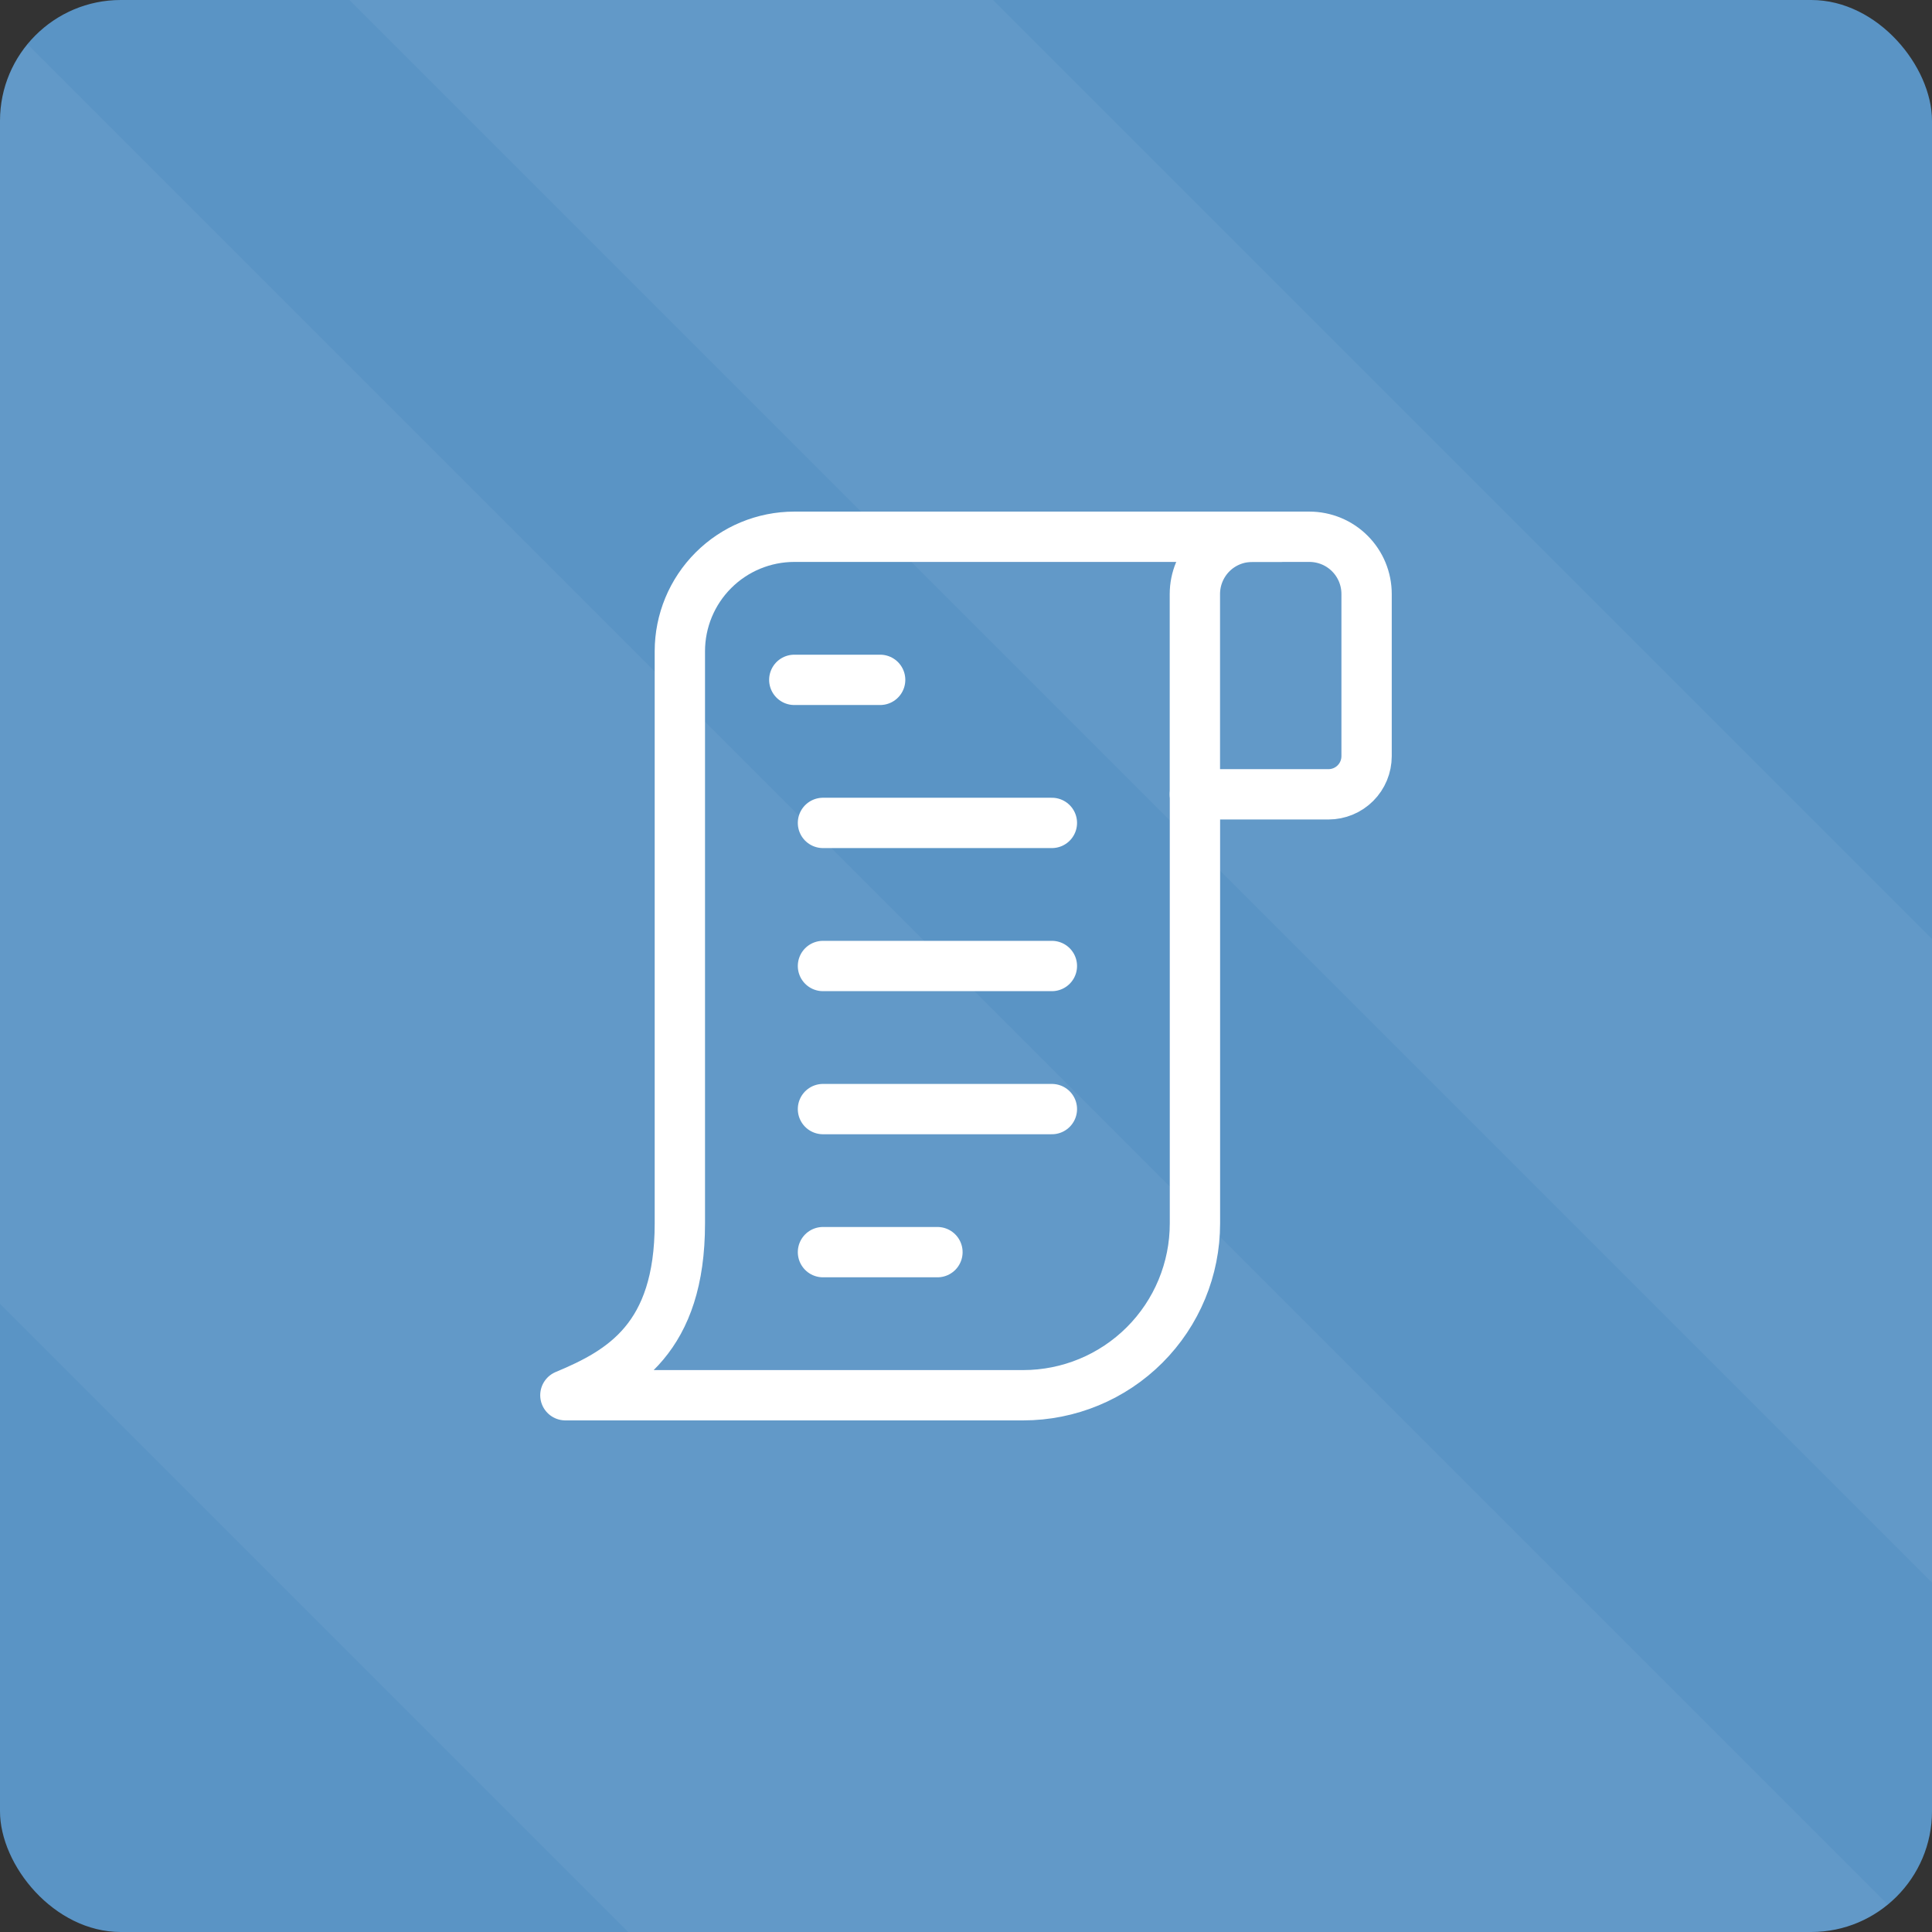 <svg xmlns="http://www.w3.org/2000/svg" viewBox="0 0 64 64" overflow="hidden" preserveAspectRatio="xMidYMid meet" id="eaf-ca03-0"><rect x="0" y="0" width="64" height="64" fill="#333333" stroke="none"/> <defs><clipPath id="eaf-ca03-1"><rect x="0" y="0" width="64" height="64"></rect></clipPath><linearGradient gradientUnits="userSpaceOnUse" x1="15.078" y1="0" x2="15.078" y2="373.183" id="eaf-ca03-2"><stop stop-color="#fff0" offset="0.219"></stop><stop stop-color="#fff" offset="0.371"></stop><stop stop-color="#fff0" offset="1"></stop></linearGradient><linearGradient gradientUnits="userSpaceOnUse" x1="7.539" y1="0" x2="7.539" y2="373.183" id="eaf-ca03-3"><stop stop-color="#fff0" offset="0.113"></stop><stop stop-color="#fff" offset="0.371"></stop><stop stop-color="#fff0" offset="1"></stop></linearGradient><clipPath id="eaf-ca03-4"><path d="m4 0l56 0c2.207 0 4 1.793 4 4l0 56c0 2.207 -1.793 4 -4 4l-56 0c-2.207 0 -4 -1.793 -4 -4l0 -56c0 -2.207 1.793 -4 4 -4z" clip-rule="evenodd"></path></clipPath><style>#eaf-ca03-0 * {animation: 3000ms linear infinite normal both running;offset-rotate:0deg}@keyframes eaf-ca03-5{0%,100%{transform:translate(25.693px,22.68px)}}@keyframes eaf-ca03-6{0%,45.57%{transform:scale(1,1)}73.33%{transform:scale(0.14,1)}93.9%,100%{transform:scale(1,1)}}@keyframes eaf-ca03-7{0%,100%{transform:translate(-25.693px,-22.68px)}}@keyframes eaf-ca03-8{0%,100%{transform:translate(27.245px,27.276px)}}@keyframes eaf-ca03-9{0%{transform:scale(1,1)}17.23%{transform:scale(0.14,1)}48.33%,100%{transform:scale(1,1)}}@keyframes eaf-ca03-10{0%,100%{transform:translate(-27.245px,-27.276px)}}@keyframes eaf-ca03-11{0%,100%{transform:translate(29.012px,32.16px)}}@keyframes eaf-ca03-12{0%,100%{transform:translate(-29.012px,-32.16px)}}@keyframes eaf-ca03-13{0%,100%{transform:translate(27.245px,36.755px)}}@keyframes eaf-ca03-14{0%{transform:scale(1,1)}27.77%{transform:scale(0.14,1)}48.33%,100%{transform:scale(1,1)}}@keyframes eaf-ca03-15{0%,100%{transform:translate(-27.245px,-36.755px)}}@keyframes eaf-ca03-16{0%,100%{transform:translate(27.116px,41.639px)}}@keyframes eaf-ca03-17{0%,45.57%{transform:scale(1,1)}62.8%{transform:scale(0.14,1)}93.9%,100%{transform:scale(1,1)}}@keyframes eaf-ca03-18{0%,100%{transform:translate(-27.116px,-41.639px)}}</style></defs><g clip-path="url('#eaf-ca03-1')" style="isolation: isolate;"><g><g clip-path="url('#eaf-ca03-4')"><g><rect fill="#5a94c5" width="64" height="64" rx="4"></rect><path fill="none" stroke="#fff" stroke-width="1.667" stroke-linecap="round" stroke-linejoin="round" d="m26.312 22.521l2.844 0" style="animation-name: eaf-ca03-5, eaf-ca03-6, eaf-ca03-7; animation-composition: replace, add, add;"></path><path fill="none" stroke="#fff" stroke-width="1.667" stroke-linecap="round" stroke-linejoin="round" d="m27.262 27.26l7.583 0" style="animation-name: eaf-ca03-8, eaf-ca03-9, eaf-ca03-10; animation-composition: replace, add, add;"></path><path fill="none" stroke="#fff" stroke-width="1.667" stroke-linecap="round" stroke-linejoin="round" d="m27.262 32l7.583 0" style="animation-name: eaf-ca03-11, eaf-ca03-6, eaf-ca03-12; animation-composition: replace, add, add;"></path><path fill="none" stroke="#fff" stroke-width="1.667" stroke-linecap="round" stroke-linejoin="round" d="m27.262 36.74l7.583 0" style="animation-name: eaf-ca03-13, eaf-ca03-14, eaf-ca03-15; animation-composition: replace, add, add;"></path><path fill="none" stroke="#fff" stroke-width="1.667" stroke-linecap="round" stroke-linejoin="round" d="m27.262 41.479l3.792 0" style="animation-name: eaf-ca03-16, eaf-ca03-17, eaf-ca03-18; animation-composition: replace, add, add;"></path><path fill="none" stroke="#fff" stroke-width="1.667" stroke-linecap="round" stroke-linejoin="round" d="m41.478 17.781l1.896 0c0.249 0 0.495 0.049 0.726 0.144c0.23 0.095 0.439 0.235 0.615 0.411c0.176 0.176 0.316 0.385 0.411 0.615c0.095 0.23 0.144 0.476 0.144 0.726l0 5.372c0 0.335 -0.133 0.657 -0.37 0.894c-0.237 0.237 -0.558 0.37 -0.894 0.37l-4.424 0l0 -6.635c0 -0.503 0.2 -0.985 0.555 -1.341c0.355 -0.355 0.838 -0.555 1.341 -0.555z"></path><path fill="none" stroke="#fff" stroke-width="1.667" stroke-linecap="round" stroke-linejoin="round" d="m42.428 17.781l-16.115 0c-1.006 0 -1.97 0.4 -2.681 1.111c-0.711 0.711 -1.111 1.675 -1.111 2.681l0 18.958c0 3.792 -1.896 4.899 -3.792 5.688l15.167 0c1.508 0 2.955 -0.599 4.022 -1.666c1.067 -1.067 1.666 -2.513 1.666 -4.022l0 -14.219"></path><g opacity="0.05"><rect fill="url('#eaf-ca03-2')" width="30.156" height="373.183" transform="matrix(0.707 -0.707 0.707 0.707 -135.081 -91.889)"></rect><rect fill="url('#eaf-ca03-3')" width="15.078" height="373.183" transform="matrix(0.707 -0.707 0.707 0.707 -80.314 -91.889)"></rect></g></g></g></g></g></svg>